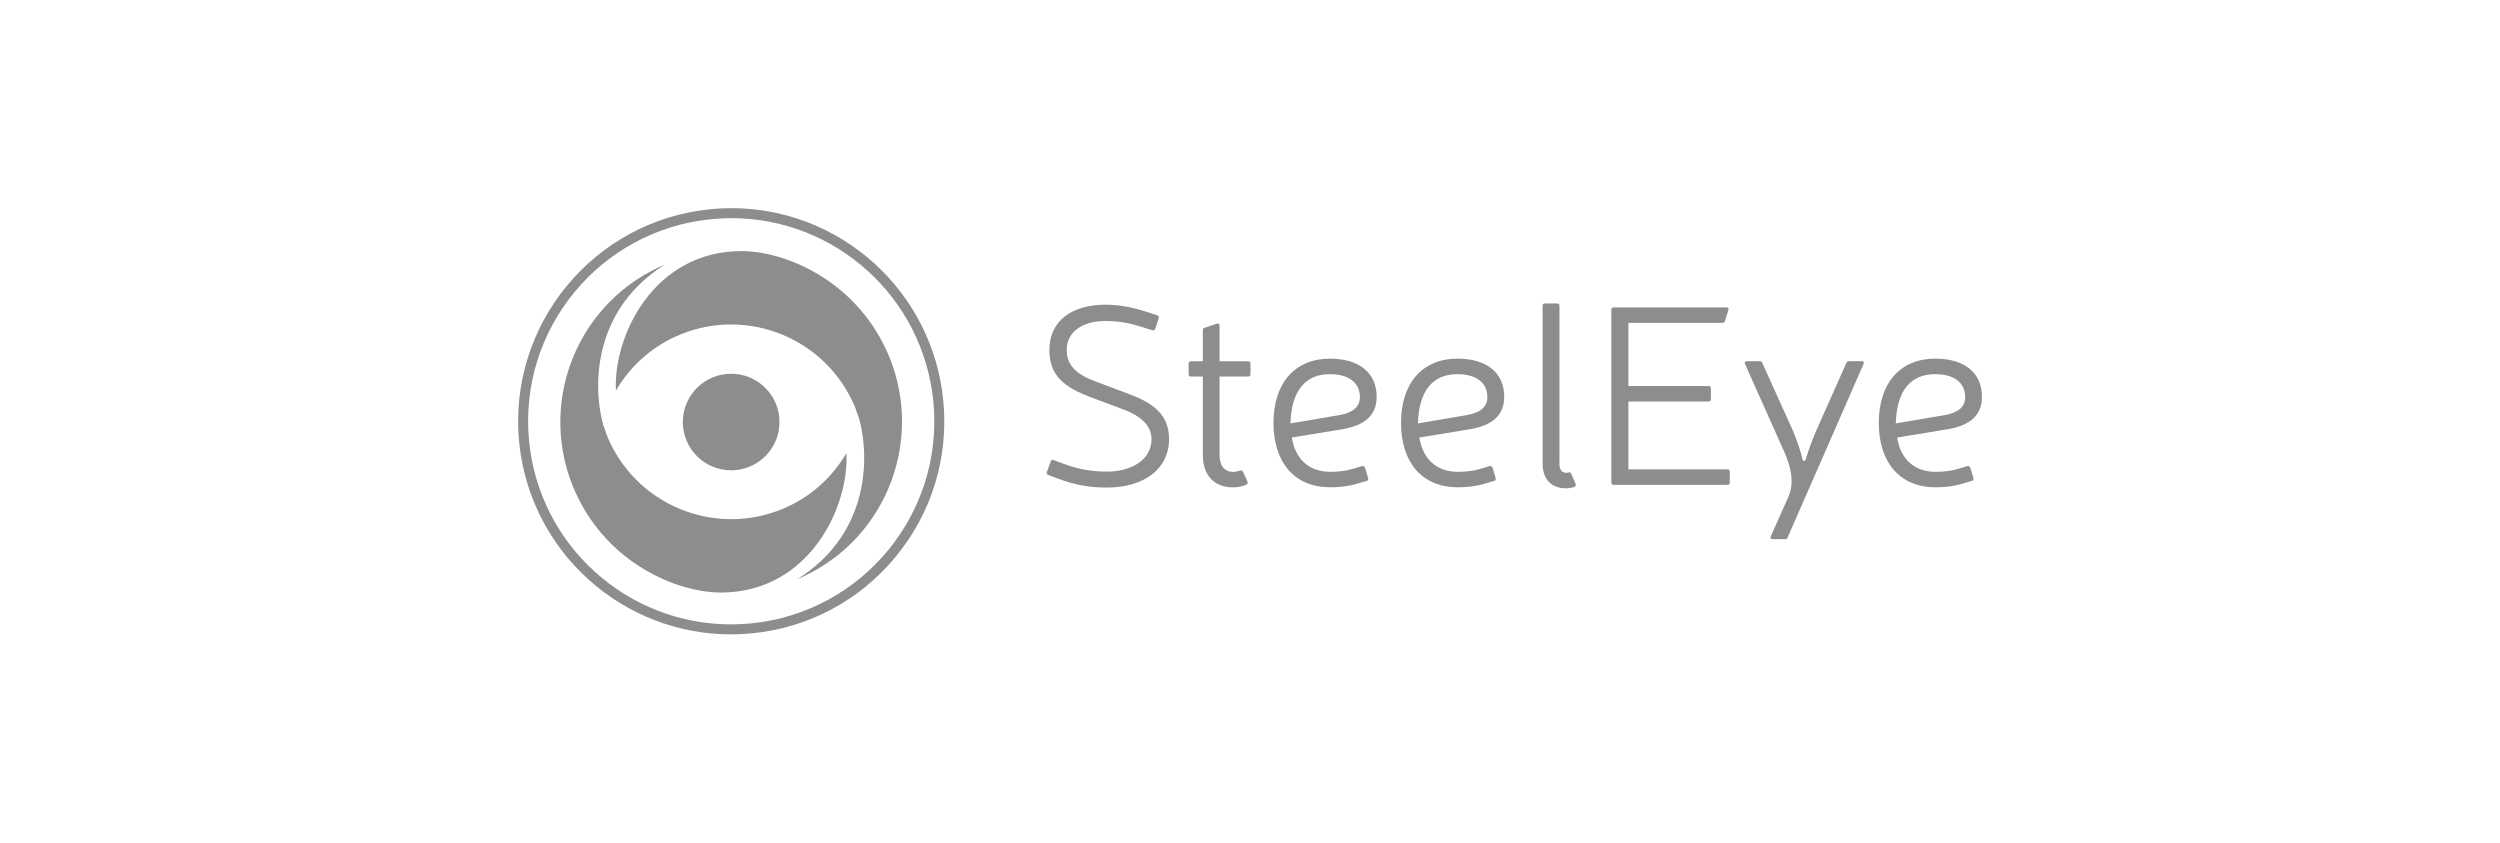 <?xml version="1.0" encoding="UTF-8"?> <svg xmlns="http://www.w3.org/2000/svg" id="a" viewBox="0 0 362 122"><path d="M157.51,57.33c-4.11-1.53-5.56-3.55-5.56-6.68,0-4.11,3.17-6.53,8.1-6.53,1.94,0,3.73.34,5.64.93l1.87.6c.22.08.3.22.22.45l-.52,1.53c-.07.19-.22.26-.41.19l-1.79-.56c-1.64-.52-3.21-.78-5-.78-3.36,0-5.6,1.61-5.6,4.18,0,1.72.78,3.32,4.03,4.52l5.15,1.94c3.51,1.31,5.64,3.06,5.64,6.46,0,4.44-3.77,7.02-9,7.02-2.8,0-4.89-.48-7.02-1.27l-1.49-.56c-.19-.08-.26-.22-.19-.41l.56-1.53c.07-.22.22-.3.41-.22l1.49.56c1.79.64,3.62,1.12,6.24,1.12,3.51,0,6.46-1.68,6.46-4.7,0-2.2-1.9-3.47-4.03-4.29l-5.19-1.94Z" fill="#8d8d8d"></path><path d="M180.73,52.31c.22,0,.34.11.34.34v1.53c0,.22-.11.34-.34.34h-4.14v11.31c0,1.61.71,2.5,1.98,2.5.3,0,.63-.07.97-.19.19-.07.34,0,.45.19l.64,1.38c.07.19.04.37-.15.45-.52.26-1.23.41-1.9.41-2.76,0-4.41-1.72-4.41-4.7v-11.35h-1.72c-.22,0-.34-.11-.34-.34v-1.53c0-.22.11-.34.34-.34h1.72v-4.48c0-.19.07-.34.26-.37l1.79-.6c.22-.07.37.04.37.3v5.15h4.14Z" fill="#8d8d8d"></path><path d="M196.64,70c-1.31.41-2.61.56-4.03.56-5.15,0-8.21-3.58-8.21-9.33s3.1-9.3,8.18-9.3c4.22,0,6.76,2.05,6.76,5.53,0,2.61-1.64,4.14-5,4.7l-7.28,1.19c.49,3.14,2.5,4.97,5.56,4.97,1.27,0,2.43-.15,3.47-.49l1.12-.34c.22-.04.37.04.45.26l.45,1.49c.04.22-.04.37-.26.41l-1.2.34ZM193.92,60.11c1.98-.34,2.99-1.19,2.99-2.61,0-2.09-1.61-3.32-4.37-3.32-3.47,0-5.56,2.35-5.68,7.13l7.06-1.2Z" fill="#8d8d8d"></path><path d="M215.11,70c-1.31.41-2.61.56-4.03.56-5.15,0-8.21-3.58-8.21-9.33s3.1-9.3,8.18-9.3c4.22,0,6.76,2.05,6.76,5.53,0,2.61-1.64,4.14-5,4.7l-7.28,1.19c.49,3.14,2.5,4.97,5.56,4.97,1.27,0,2.43-.15,3.47-.49l1.12-.34c.22-.04.37.04.45.26l.45,1.49c.04.22-.04.37-.26.41l-1.2.34ZM212.38,60.11c1.98-.34,2.99-1.19,2.99-2.61,0-2.09-1.61-3.32-4.37-3.32-3.47,0-5.56,2.35-5.68,7.13l7.06-1.2Z" fill="#8d8d8d"></path><path d="M225.8,67.12c0,.82.34,1.34.97,1.34.11,0,.22,0,.34-.04.19-.07.34,0,.41.19l.63,1.46c.07.19,0,.37-.19.45-.37.11-.78.19-1.19.19-2.13,0-3.4-1.31-3.4-3.58v-22.85c0-.22.11-.34.34-.34h1.76c.22,0,.34.11.34.34v22.85Z" fill="#8d8d8d"></path><path d="M247.4,55.89c.22,0,.34.11.34.34v1.57c0,.22-.11.34-.34.34h-11.61v9.82h14.34c.22,0,.34.11.34.34v1.57c0,.22-.11.34-.34.34h-16.47c-.22,0-.34-.11-.34-.34v-25.02c0-.22.11-.34.34-.34h16.32c.26,0,.37.15.3.37l-.49,1.57c-.04.22-.19.3-.37.3h-13.63v9.15h11.61Z" fill="#8d8d8d"></path><path d="M258.87,77.81c-.07.19-.19.26-.37.26h-1.83c-.26,0-.37-.15-.26-.41l2.58-5.79c.78-1.87.45-3.88-.52-6.2l-5.79-12.96c-.11-.26,0-.41.26-.41h1.87c.19,0,.3.07.37.26l4.44,9.82c.63,1.49,1.16,3.1,1.38,4.11.07.34.37.34.49,0,.26-1.01.93-2.8,1.49-4.11l4.37-9.82c.07-.19.19-.26.37-.26h1.9c.22,0,.34.15.22.41l-10.98,25.09Z" fill="#8d8d8d"></path><path d="M284.29,70c-1.31.41-2.61.56-4.03.56-5.15,0-8.21-3.58-8.21-9.33s3.1-9.3,8.18-9.3c4.22,0,6.76,2.05,6.76,5.53,0,2.61-1.64,4.14-5,4.7l-7.28,1.19c.49,3.14,2.5,4.97,5.56,4.97,1.27,0,2.43-.15,3.47-.49l1.12-.34c.22-.04.37.04.45.26l.45,1.49c.04.22-.04.37-.26.41l-1.2.34ZM281.57,60.11c1.98-.34,2.99-1.19,2.99-2.61,0-2.09-1.61-3.32-4.37-3.32-3.47,0-5.56,2.35-5.68,7.13l7.06-1.2Z" fill="#8d8d8d"></path><path d="M105.91,31.59c14.97,0,27.76,11.37,29.24,26.57,1.57,16.17-10.27,30.54-26.43,32.11-.96.09-1.92.14-2.87.14-14.97,0-27.76-11.37-29.24-26.57-1.57-16.17,10.27-30.54,26.44-32.11.96-.09,1.92-.14,2.87-.14M105.91,30.14h0c-1,0-2.01.05-3.01.15-16.93,1.64-29.37,16.75-27.73,33.69.74,7.68,4.31,14.75,10.03,19.92,5.69,5.13,13.02,7.96,20.65,7.96,1,0,2.01-.05,3.01-.15,8.2-.8,15.6-4.74,20.84-11.1,5.24-6.36,7.68-14.38,6.89-22.59-.74-7.68-4.31-14.75-10.03-19.92-5.68-5.13-13.02-7.96-20.64-7.96h0Z" fill="#8d8d8d"></path><path d="M83.43,71.51c4.71,10.2,14.74,14.29,20.94,14.29,12.82,0,18.61-12.45,18.19-20.18-1.93,3.27-4.8,6.03-8.51,7.75-9.73,4.51-21.27.28-25.79-9.44-.31-.66-.55-1.33-.77-2.01-.04-.08-.07-.16-.1-.24-.04-.14-.08-.28-.11-.42-.02-.05-.03-.1-.05-.16,0,0,0,0,0-.01-1.46-5.86-1.02-16.5,9.06-22.78-.28.12-.55.23-.83.36-12.4,5.75-17.76,20.45-12.03,32.86Z" fill="#8d8d8d"></path><ellipse id="b" cx="105.87" cy="61.11" rx="7" ry="6.99" fill="#8d8d8d"></ellipse><path d="M128.32,50.65c-4.71-10.2-14.74-14.29-20.94-14.29-12.82,0-18.61,12.45-18.19,20.18,1.93-3.27,4.8-6.03,8.51-7.75,9.73-4.51,21.27-.28,25.79,9.44.31.66.55,1.33.77,2.01.04.08.07.16.1.24.04.14.08.28.11.42.02.05.03.1.05.16,0,0,0,0,0,.01,1.46,5.86,1.02,16.5-9.06,22.78.28-.12.55-.23.83-.36,12.4-5.75,17.76-20.45,12.03-32.86Z" fill="#8d8d8d"></path></svg> 